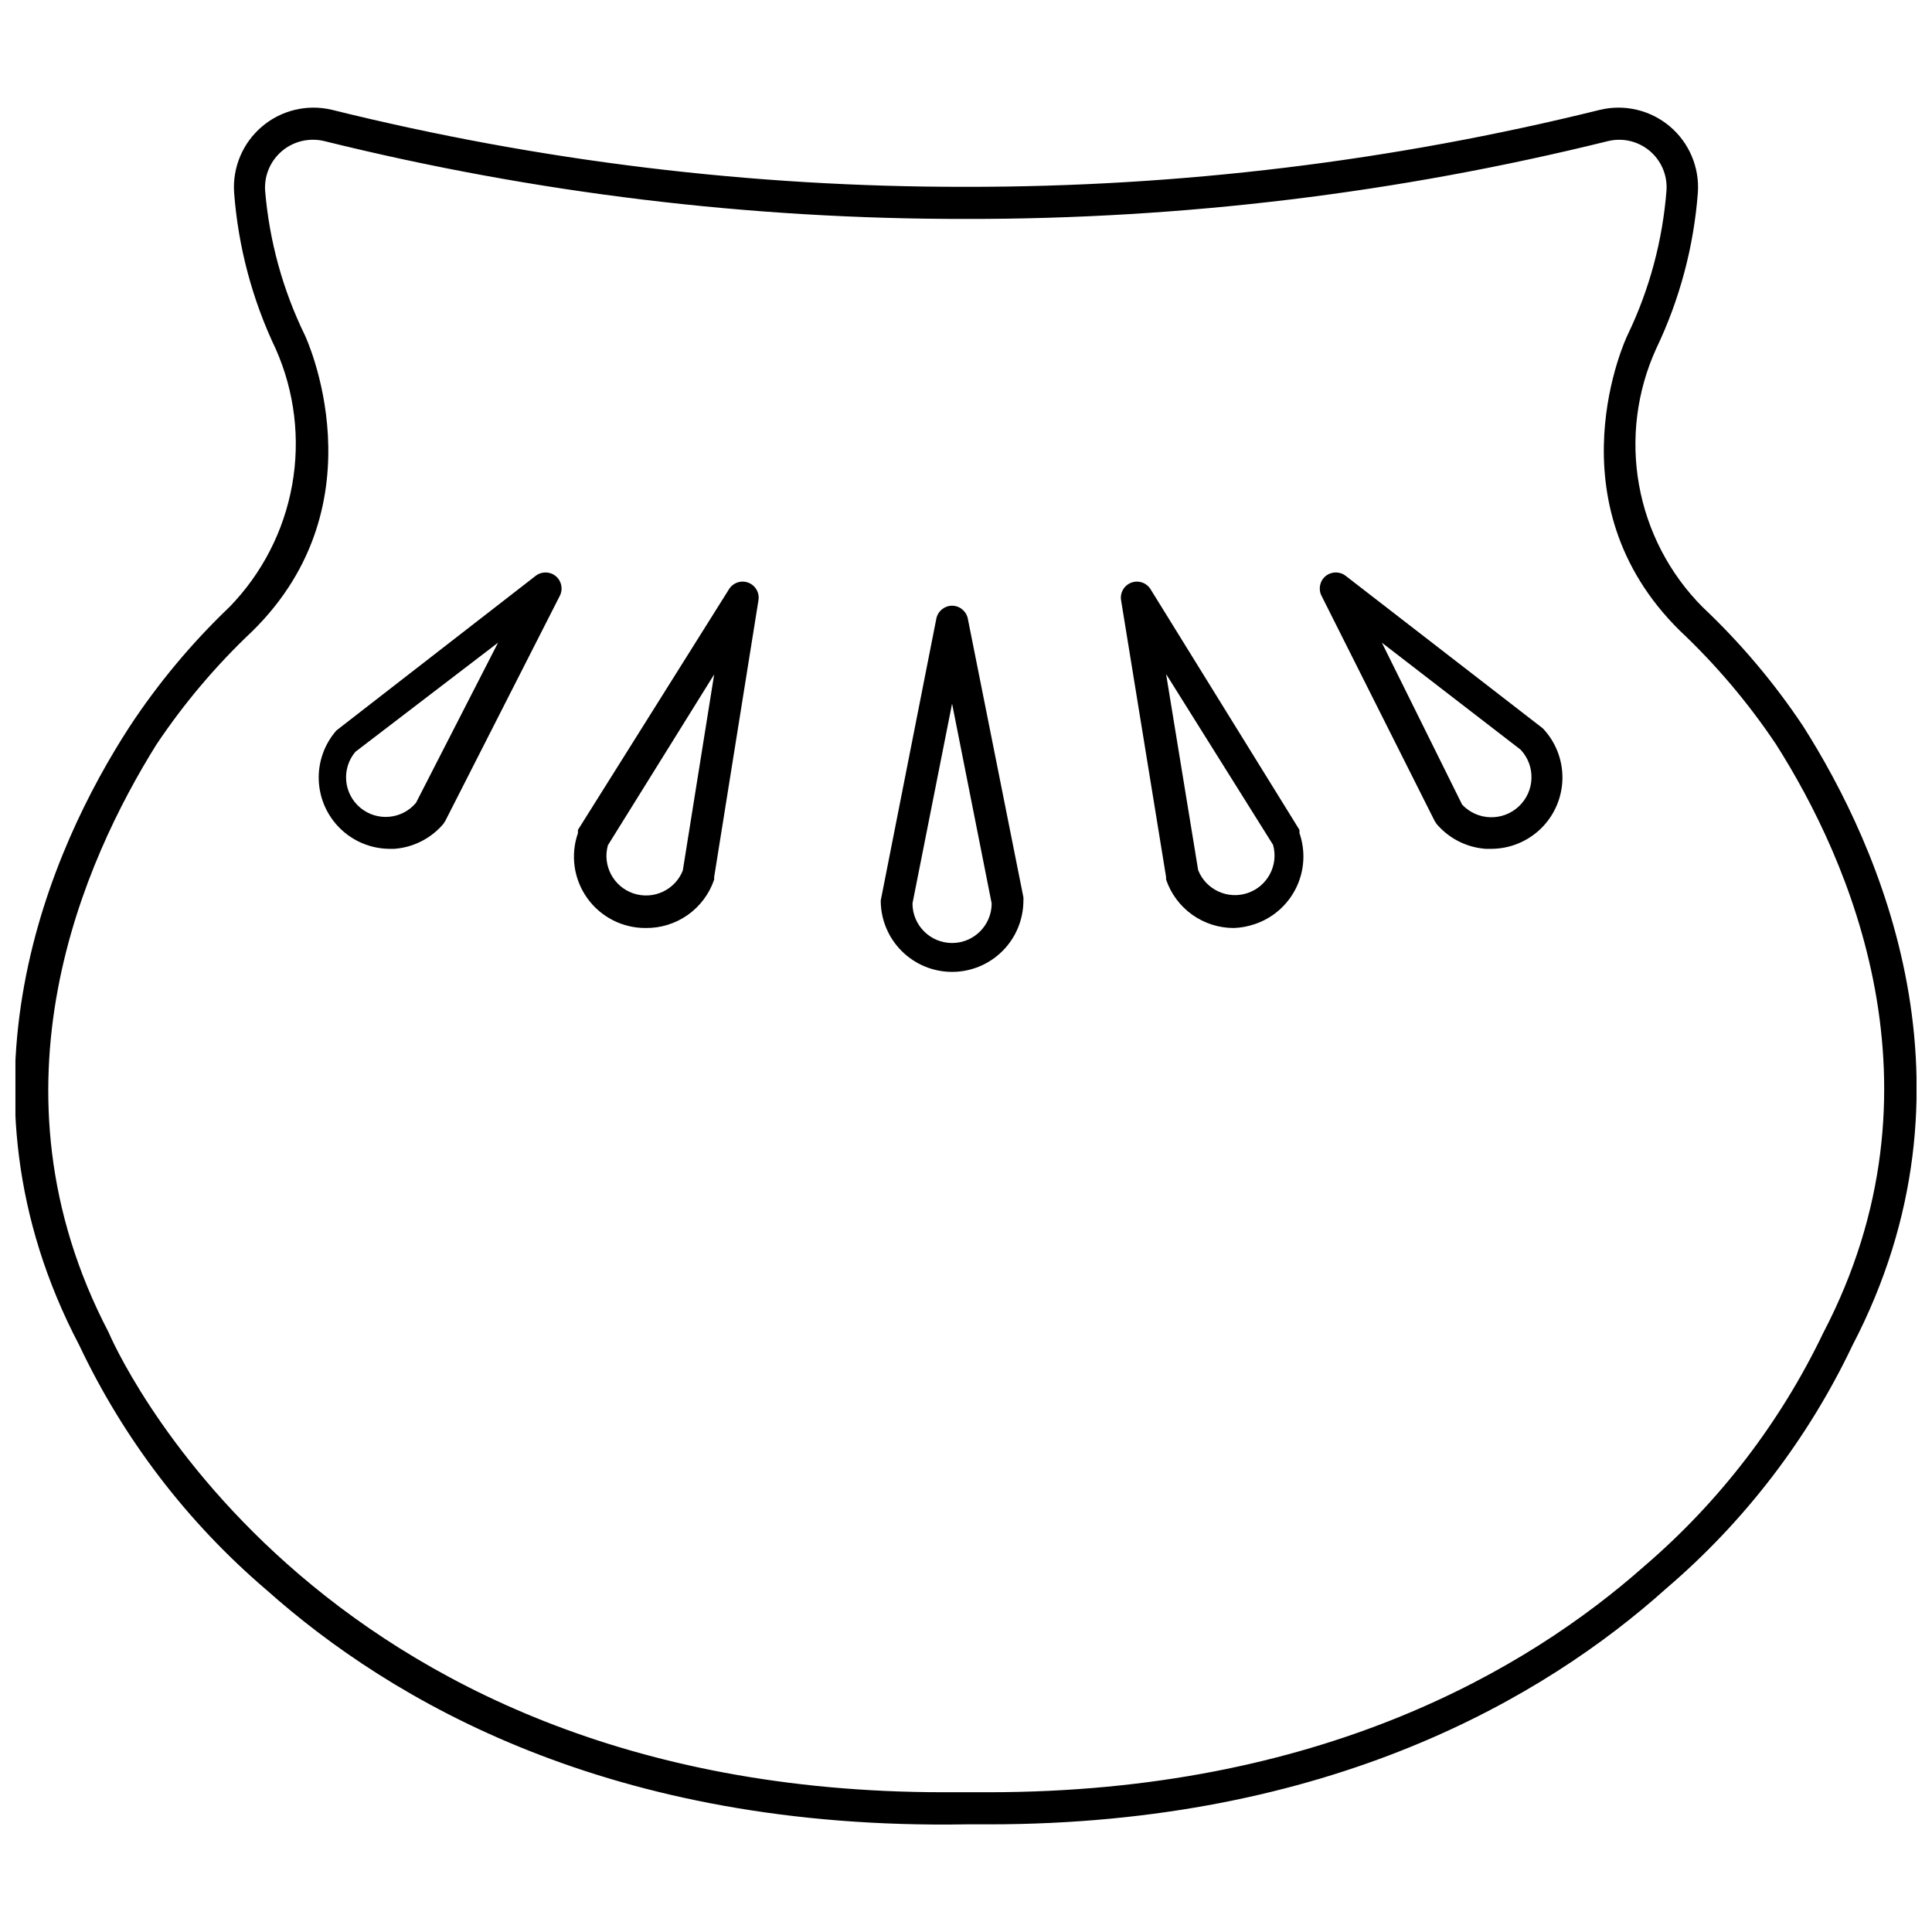 <?xml version="1.0" encoding="UTF-8"?>
<!-- Uploaded to: SVG Repo, www.svgrepo.com, Generator: SVG Repo Mixer Tools -->
<svg width="800px" height="800px" version="1.1" viewBox="144 144 512 512" xmlns="http://www.w3.org/2000/svg">
 <defs>
  <clipPath id="a">
   <path d="m148.09 172h503.81v456h-503.81z"/>
  </clipPath>
 </defs>
 <g clip-path="url(#a)">
  <path d="m405.95 627.47h-5.859c-94.523 1.605-152.66-32.895-185.45-62.102h-0.004c-20.934-17.867-37.848-39.965-49.625-64.844-35.824-68.246-7.465-131.86 13.234-163.81 7.617-11.594 16.527-22.277 26.562-31.855 8.633-8.863 14.418-20.109 16.605-32.289 2.191-12.176 0.688-24.734-4.316-36.051-6.238-13.055-9.992-27.16-11.062-41.59-0.418-6.664 2.344-13.137 7.453-17.441 5.106-4.305 11.949-5.934 18.449-4.394 54.914 13.621 111.29 20.477 167.87 20.418 56.707 0.074 113.21-6.781 168.25-20.418 6.516-1.547 13.379 0.098 18.488 4.422 5.109 4.328 7.859 10.828 7.41 17.508-1.086 14.367-4.836 28.406-11.059 41.402-5.144 11.305-6.723 23.91-4.527 36.133 2.195 12.227 8.059 23.492 16.812 32.301 10.051 9.484 18.996 20.074 26.656 31.57 20.227 31.855 48.867 95.562 13.043 164.19h0.004c-11.75 24.684-28.559 46.617-49.344 64.371-32.137 28.832-89.23 62.48-179.59 62.48zm-178.84-446.43c-3.527-0.059-6.922 1.355-9.359 3.902-2.441 2.547-3.707 6-3.496 9.52 1.102 13.371 4.691 26.418 10.586 38.473 0 0 20.797 44.141-13.988 78.359h-0.004c-9.574 9.031-18.105 19.113-25.426 30.059-18.906 30.344-46.504 90.836-12.668 155.68 0.66 1.605 52.176 121.93 221.38 121.93h11.723c87.719 0 142.92-32.422 174.02-60.023v0.004c19.852-17.051 35.945-38.039 47.262-61.633 34.027-65.125 6.805-125.71-12.477-156.06v0.004c-7.32-10.945-15.848-21.027-25.426-30.059-34.785-34.219-14.18-77.98-13.895-78.453v-0.004c5.789-12.039 9.281-25.055 10.301-38.375 0.242-3.996-1.438-7.867-4.516-10.426-3.082-2.559-7.195-3.496-11.078-2.523-55.664 13.762-112.8 20.684-170.14 20.605-57.246 0.062-114.29-6.859-169.86-20.605-0.961-0.238-1.945-0.367-2.93-0.379z"/>
 </g>
 <path d="m247.06 368.95c-4.836-0.078-9.461-2.008-12.918-5.394-3.457-3.383-5.484-7.965-5.668-12.801-0.18-4.832 1.5-9.555 4.691-13.188l52.742-40.93h0.004c1.57-1.258 3.809-1.242 5.363 0.035 1.555 1.281 1.996 3.477 1.062 5.258l-30.34 59.645-0.566 0.852h-0.004c-3.277 3.809-7.938 6.156-12.949 6.523zm28.926-54.637-37.809 28.926c-3.734 4.438-3.164 11.059 1.273 14.793 4.438 3.731 11.062 3.16 14.793-1.277z"/>
 <path d="m315.12 389.93c-6.144 0.035-11.926-2.918-15.496-7.918-3.574-5-4.492-11.426-2.465-17.227v-0.852l39.984-63.707c1.051-1.773 3.219-2.543 5.148-1.82 1.93 0.719 3.066 2.723 2.695 4.75l-11.723 73.254v0.66l0.004 0.004c-1.277 3.785-3.723 7.066-6.984 9.379-3.262 2.309-7.168 3.523-11.164 3.477zm-10.02-21.93c-1.5 5.367 1.465 10.973 6.746 12.758 5.281 1.785 11.035-0.871 13.102-6.047l8.316-51.988z"/>
 <path d="m396.31 401.56c-5.016 0-9.824-1.992-13.367-5.539-3.547-3.543-5.539-8.352-5.539-13.367l14.746-74.77v0.004c0.422-1.961 2.152-3.363 4.16-3.363 2.004 0 3.738 1.402 4.16 3.363l14.746 73.918h-0.004c0.031 0.281 0.031 0.566 0 0.848 0 5.016-1.988 9.824-5.535 13.367-3.547 3.547-8.355 5.539-13.367 5.539zm0-71.082-10.492 52.934c0 5.793 4.695 10.492 10.492 10.492 5.793 0 10.492-4.699 10.492-10.492z"/>
 <path d="m539.04 368.95h-1.324c-5.012-0.367-9.672-2.715-12.949-6.523l-0.566-0.852-29.965-59.645c-0.934-1.781-0.492-3.977 1.062-5.258 1.555-1.277 3.793-1.293 5.363-0.035l52.176 40.363h0.004c3.426 3.594 5.301 8.387 5.219 13.352-0.082 4.965-2.113 9.695-5.652 13.176-3.543 3.481-8.309 5.426-13.273 5.422zm-7.562-11.723c4.019 4.281 10.75 4.492 15.027 0.473 4.281-4.019 4.496-10.75 0.473-15.027l-36.77-28.355z"/>
 <path d="m470.98 389.93c-3.961 0.008-7.828-1.227-11.051-3.535-3.223-2.305-5.641-5.566-6.906-9.32v-0.66l-11.91-73.258c-0.371-2.027 0.766-4.031 2.695-4.75 1.93-0.723 4.102 0.047 5.148 1.82l39.418 63.707v0.852c1.648 4.762 1.332 9.988-0.887 14.512-2.219 4.527-6.152 7.981-10.93 9.59-1.797 0.625-3.676 0.977-5.578 1.043zm-9.453-15.312 0.004-0.004c2.066 5.18 7.82 7.836 13.102 6.051 5.281-1.785 8.246-7.391 6.746-12.762l-28.355-45.277z"/>
</svg>
